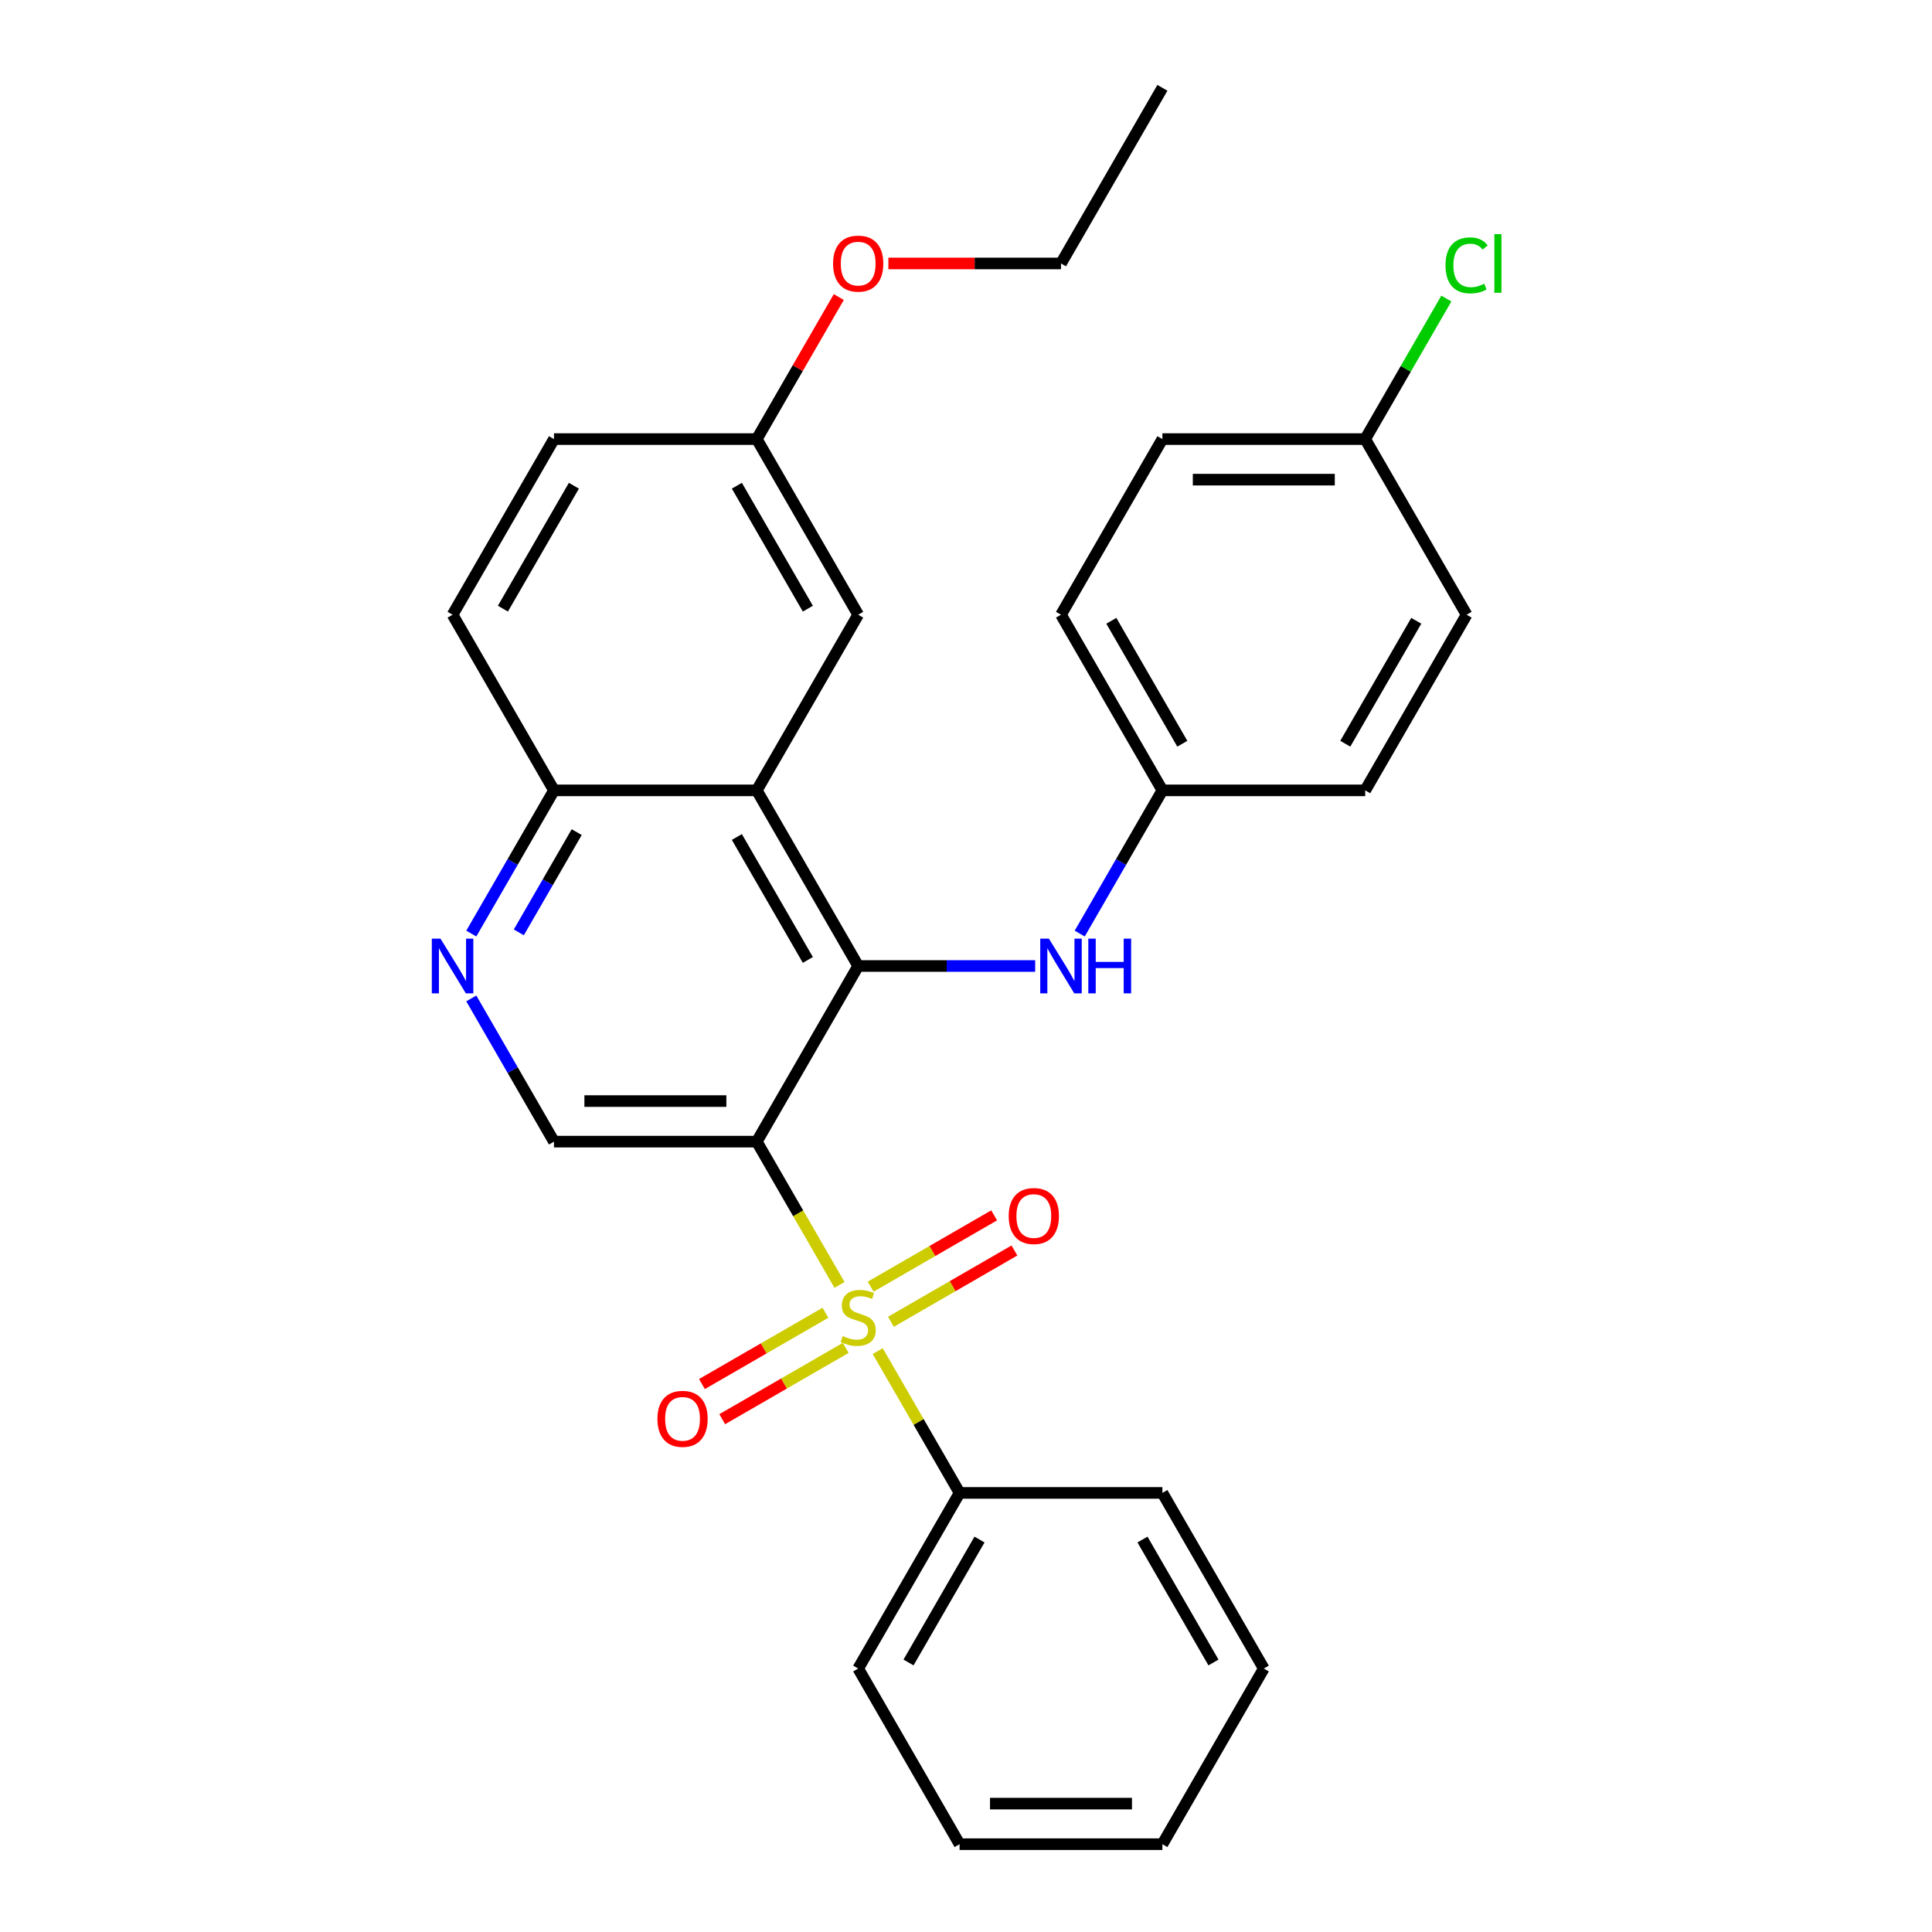 <?xml version='1.0' encoding='iso-8859-1'?>
<svg version='1.1' baseProfile='full'
              xmlns='http://www.w3.org/2000/svg'
                      xmlns:rdkit='http://www.rdkit.org/xml'
                      xmlns:xlink='http://www.w3.org/1999/xlink'
                  xml:space='preserve'
width='1000px' height='1000px' viewBox='0 0 1000 1000'>
<!-- END OF HEADER -->
<rect style='opacity:1.0;fill:#FFFFFF;stroke:none' width='1000' height='1000' x='0' y='0'> </rect>
<path class='bond-0' d='M 434.528,665.074 L 413.119,627.991' style='fill:none;fill-rule:evenodd;stroke:#CCCC00;stroke-width:6px;stroke-linecap:butt;stroke-linejoin:miter;stroke-opacity:1' />
<path class='bond-0' d='M 413.119,627.991 L 391.709,590.909' style='fill:none;fill-rule:evenodd;stroke:#000000;stroke-width:6px;stroke-linecap:butt;stroke-linejoin:miter;stroke-opacity:1' />
<path class='bond-7' d='M 461.148,684.152 L 493.108,665.7' style='fill:none;fill-rule:evenodd;stroke:#CCCC00;stroke-width:6px;stroke-linecap:butt;stroke-linejoin:miter;stroke-opacity:1' />
<path class='bond-7' d='M 493.108,665.7 L 525.067,647.248' style='fill:none;fill-rule:evenodd;stroke:#FF0000;stroke-width:6px;stroke-linecap:butt;stroke-linejoin:miter;stroke-opacity:1' />
<path class='bond-7' d='M 450.651,665.97 L 482.61,647.518' style='fill:none;fill-rule:evenodd;stroke:#CCCC00;stroke-width:6px;stroke-linecap:butt;stroke-linejoin:miter;stroke-opacity:1' />
<path class='bond-7' d='M 482.61,647.518 L 514.569,629.067' style='fill:none;fill-rule:evenodd;stroke:#FF0000;stroke-width:6px;stroke-linecap:butt;stroke-linejoin:miter;stroke-opacity:1' />
<path class='bond-8' d='M 427.242,679.485 L 395.283,697.936' style='fill:none;fill-rule:evenodd;stroke:#CCCC00;stroke-width:6px;stroke-linecap:butt;stroke-linejoin:miter;stroke-opacity:1' />
<path class='bond-8' d='M 395.283,697.936 L 363.324,716.388' style='fill:none;fill-rule:evenodd;stroke:#FF0000;stroke-width:6px;stroke-linecap:butt;stroke-linejoin:miter;stroke-opacity:1' />
<path class='bond-8' d='M 437.74,697.667 L 405.781,716.118' style='fill:none;fill-rule:evenodd;stroke:#CCCC00;stroke-width:6px;stroke-linecap:butt;stroke-linejoin:miter;stroke-opacity:1' />
<path class='bond-8' d='M 405.781,716.118 L 373.821,734.57' style='fill:none;fill-rule:evenodd;stroke:#FF0000;stroke-width:6px;stroke-linecap:butt;stroke-linejoin:miter;stroke-opacity:1' />
<path class='bond-9' d='M 454.302,699.323 L 475.492,736.025' style='fill:none;fill-rule:evenodd;stroke:#CCCC00;stroke-width:6px;stroke-linecap:butt;stroke-linejoin:miter;stroke-opacity:1' />
<path class='bond-9' d='M 475.492,736.025 L 496.682,772.727' style='fill:none;fill-rule:evenodd;stroke:#000000;stroke-width:6px;stroke-linecap:butt;stroke-linejoin:miter;stroke-opacity:1' />
<path class='bond-1' d='M 391.709,590.909 L 444.195,500' style='fill:none;fill-rule:evenodd;stroke:#000000;stroke-width:6px;stroke-linecap:butt;stroke-linejoin:miter;stroke-opacity:1' />
<path class='bond-3' d='M 391.709,590.909 L 286.736,590.909' style='fill:none;fill-rule:evenodd;stroke:#000000;stroke-width:6px;stroke-linecap:butt;stroke-linejoin:miter;stroke-opacity:1' />
<path class='bond-3' d='M 375.963,569.915 L 302.482,569.915' style='fill:none;fill-rule:evenodd;stroke:#000000;stroke-width:6px;stroke-linecap:butt;stroke-linejoin:miter;stroke-opacity:1' />
<path class='bond-2' d='M 444.195,500 L 391.709,409.091' style='fill:none;fill-rule:evenodd;stroke:#000000;stroke-width:6px;stroke-linecap:butt;stroke-linejoin:miter;stroke-opacity:1' />
<path class='bond-2' d='M 418.141,496.861 L 381.4,433.225' style='fill:none;fill-rule:evenodd;stroke:#000000;stroke-width:6px;stroke-linecap:butt;stroke-linejoin:miter;stroke-opacity:1' />
<path class='bond-5' d='M 444.195,500 L 490,500' style='fill:none;fill-rule:evenodd;stroke:#000000;stroke-width:6px;stroke-linecap:butt;stroke-linejoin:miter;stroke-opacity:1' />
<path class='bond-5' d='M 490,500 L 535.804,500' style='fill:none;fill-rule:evenodd;stroke:#0000FF;stroke-width:6px;stroke-linecap:butt;stroke-linejoin:miter;stroke-opacity:1' />
<path class='bond-10' d='M 391.709,409.091 L 444.195,318.182' style='fill:none;fill-rule:evenodd;stroke:#000000;stroke-width:6px;stroke-linecap:butt;stroke-linejoin:miter;stroke-opacity:1' />
<path class='bond-30' d='M 391.709,409.091 L 286.736,409.091' style='fill:none;fill-rule:evenodd;stroke:#000000;stroke-width:6px;stroke-linecap:butt;stroke-linejoin:miter;stroke-opacity:1' />
<path class='bond-4' d='M 286.736,590.909 L 265.338,553.847' style='fill:none;fill-rule:evenodd;stroke:#000000;stroke-width:6px;stroke-linecap:butt;stroke-linejoin:miter;stroke-opacity:1' />
<path class='bond-4' d='M 265.338,553.847 L 243.94,516.784' style='fill:none;fill-rule:evenodd;stroke:#0000FF;stroke-width:6px;stroke-linecap:butt;stroke-linejoin:miter;stroke-opacity:1' />
<path class='bond-6' d='M 243.94,483.216 L 265.338,446.153' style='fill:none;fill-rule:evenodd;stroke:#0000FF;stroke-width:6px;stroke-linecap:butt;stroke-linejoin:miter;stroke-opacity:1' />
<path class='bond-6' d='M 265.338,446.153 L 286.736,409.091' style='fill:none;fill-rule:evenodd;stroke:#000000;stroke-width:6px;stroke-linecap:butt;stroke-linejoin:miter;stroke-opacity:1' />
<path class='bond-6' d='M 268.542,482.594 L 283.52,456.651' style='fill:none;fill-rule:evenodd;stroke:#0000FF;stroke-width:6px;stroke-linecap:butt;stroke-linejoin:miter;stroke-opacity:1' />
<path class='bond-6' d='M 283.52,456.651 L 298.499,430.707' style='fill:none;fill-rule:evenodd;stroke:#000000;stroke-width:6px;stroke-linecap:butt;stroke-linejoin:miter;stroke-opacity:1' />
<path class='bond-11' d='M 558.859,483.216 L 580.257,446.153' style='fill:none;fill-rule:evenodd;stroke:#0000FF;stroke-width:6px;stroke-linecap:butt;stroke-linejoin:miter;stroke-opacity:1' />
<path class='bond-11' d='M 580.257,446.153 L 601.655,409.091' style='fill:none;fill-rule:evenodd;stroke:#000000;stroke-width:6px;stroke-linecap:butt;stroke-linejoin:miter;stroke-opacity:1' />
<path class='bond-12' d='M 286.736,409.091 L 234.25,318.182' style='fill:none;fill-rule:evenodd;stroke:#000000;stroke-width:6px;stroke-linecap:butt;stroke-linejoin:miter;stroke-opacity:1' />
<path class='bond-22' d='M 496.682,772.727 L 444.195,863.636' style='fill:none;fill-rule:evenodd;stroke:#000000;stroke-width:6px;stroke-linecap:butt;stroke-linejoin:miter;stroke-opacity:1' />
<path class='bond-22' d='M 506.991,796.861 L 470.25,860.497' style='fill:none;fill-rule:evenodd;stroke:#000000;stroke-width:6px;stroke-linecap:butt;stroke-linejoin:miter;stroke-opacity:1' />
<path class='bond-23' d='M 496.682,772.727 L 601.655,772.727' style='fill:none;fill-rule:evenodd;stroke:#000000;stroke-width:6px;stroke-linecap:butt;stroke-linejoin:miter;stroke-opacity:1' />
<path class='bond-13' d='M 444.195,318.182 L 391.709,227.273' style='fill:none;fill-rule:evenodd;stroke:#000000;stroke-width:6px;stroke-linecap:butt;stroke-linejoin:miter;stroke-opacity:1' />
<path class='bond-13' d='M 418.141,315.043 L 381.4,251.406' style='fill:none;fill-rule:evenodd;stroke:#000000;stroke-width:6px;stroke-linecap:butt;stroke-linejoin:miter;stroke-opacity:1' />
<path class='bond-17' d='M 601.655,409.091 L 706.627,409.091' style='fill:none;fill-rule:evenodd;stroke:#000000;stroke-width:6px;stroke-linecap:butt;stroke-linejoin:miter;stroke-opacity:1' />
<path class='bond-18' d='M 601.655,409.091 L 549.168,318.182' style='fill:none;fill-rule:evenodd;stroke:#000000;stroke-width:6px;stroke-linecap:butt;stroke-linejoin:miter;stroke-opacity:1' />
<path class='bond-18' d='M 611.963,384.957 L 575.223,321.321' style='fill:none;fill-rule:evenodd;stroke:#000000;stroke-width:6px;stroke-linecap:butt;stroke-linejoin:miter;stroke-opacity:1' />
<path class='bond-15' d='M 234.25,318.182 L 286.736,227.273' style='fill:none;fill-rule:evenodd;stroke:#000000;stroke-width:6px;stroke-linecap:butt;stroke-linejoin:miter;stroke-opacity:1' />
<path class='bond-15' d='M 260.305,315.043 L 297.045,251.406' style='fill:none;fill-rule:evenodd;stroke:#000000;stroke-width:6px;stroke-linecap:butt;stroke-linejoin:miter;stroke-opacity:1' />
<path class='bond-21' d='M 391.709,227.273 L 412.934,190.51' style='fill:none;fill-rule:evenodd;stroke:#000000;stroke-width:6px;stroke-linecap:butt;stroke-linejoin:miter;stroke-opacity:1' />
<path class='bond-21' d='M 412.934,190.51 L 434.159,153.748' style='fill:none;fill-rule:evenodd;stroke:#FF0000;stroke-width:6px;stroke-linecap:butt;stroke-linejoin:miter;stroke-opacity:1' />
<path class='bond-31' d='M 391.709,227.273 L 286.736,227.273' style='fill:none;fill-rule:evenodd;stroke:#000000;stroke-width:6px;stroke-linecap:butt;stroke-linejoin:miter;stroke-opacity:1' />
<path class='bond-14' d='M 706.627,227.273 L 601.655,227.273' style='fill:none;fill-rule:evenodd;stroke:#000000;stroke-width:6px;stroke-linecap:butt;stroke-linejoin:miter;stroke-opacity:1' />
<path class='bond-14' d='M 690.881,248.267 L 617.401,248.267' style='fill:none;fill-rule:evenodd;stroke:#000000;stroke-width:6px;stroke-linecap:butt;stroke-linejoin:miter;stroke-opacity:1' />
<path class='bond-16' d='M 706.627,227.273 L 727.627,190.9' style='fill:none;fill-rule:evenodd;stroke:#000000;stroke-width:6px;stroke-linecap:butt;stroke-linejoin:miter;stroke-opacity:1' />
<path class='bond-16' d='M 727.627,190.9 L 748.627,154.528' style='fill:none;fill-rule:evenodd;stroke:#00CC00;stroke-width:6px;stroke-linecap:butt;stroke-linejoin:miter;stroke-opacity:1' />
<path class='bond-32' d='M 706.627,227.273 L 759.114,318.182' style='fill:none;fill-rule:evenodd;stroke:#000000;stroke-width:6px;stroke-linecap:butt;stroke-linejoin:miter;stroke-opacity:1' />
<path class='bond-20' d='M 706.627,409.091 L 759.114,318.182' style='fill:none;fill-rule:evenodd;stroke:#000000;stroke-width:6px;stroke-linecap:butt;stroke-linejoin:miter;stroke-opacity:1' />
<path class='bond-20' d='M 696.319,384.957 L 733.059,321.321' style='fill:none;fill-rule:evenodd;stroke:#000000;stroke-width:6px;stroke-linecap:butt;stroke-linejoin:miter;stroke-opacity:1' />
<path class='bond-19' d='M 549.168,318.182 L 601.655,227.273' style='fill:none;fill-rule:evenodd;stroke:#000000;stroke-width:6px;stroke-linecap:butt;stroke-linejoin:miter;stroke-opacity:1' />
<path class='bond-24' d='M 459.82,136.364 L 504.494,136.364' style='fill:none;fill-rule:evenodd;stroke:#FF0000;stroke-width:6px;stroke-linecap:butt;stroke-linejoin:miter;stroke-opacity:1' />
<path class='bond-24' d='M 504.494,136.364 L 549.168,136.364' style='fill:none;fill-rule:evenodd;stroke:#000000;stroke-width:6px;stroke-linecap:butt;stroke-linejoin:miter;stroke-opacity:1' />
<path class='bond-26' d='M 444.195,863.636 L 496.682,954.545' style='fill:none;fill-rule:evenodd;stroke:#000000;stroke-width:6px;stroke-linecap:butt;stroke-linejoin:miter;stroke-opacity:1' />
<path class='bond-27' d='M 601.655,772.727 L 654.141,863.636' style='fill:none;fill-rule:evenodd;stroke:#000000;stroke-width:6px;stroke-linecap:butt;stroke-linejoin:miter;stroke-opacity:1' />
<path class='bond-27' d='M 591.346,796.861 L 628.086,860.497' style='fill:none;fill-rule:evenodd;stroke:#000000;stroke-width:6px;stroke-linecap:butt;stroke-linejoin:miter;stroke-opacity:1' />
<path class='bond-25' d='M 549.168,136.364 L 601.655,45.455' style='fill:none;fill-rule:evenodd;stroke:#000000;stroke-width:6px;stroke-linecap:butt;stroke-linejoin:miter;stroke-opacity:1' />
<path class='bond-29' d='M 496.682,954.545 L 601.655,954.545' style='fill:none;fill-rule:evenodd;stroke:#000000;stroke-width:6px;stroke-linecap:butt;stroke-linejoin:miter;stroke-opacity:1' />
<path class='bond-29' d='M 512.428,933.551 L 585.909,933.551' style='fill:none;fill-rule:evenodd;stroke:#000000;stroke-width:6px;stroke-linecap:butt;stroke-linejoin:miter;stroke-opacity:1' />
<path class='bond-28' d='M 654.141,863.636 L 601.655,954.545' style='fill:none;fill-rule:evenodd;stroke:#000000;stroke-width:6px;stroke-linecap:butt;stroke-linejoin:miter;stroke-opacity:1' />
<path  class='atom-0' d='M 436.195 691.538
Q 436.515 691.658, 437.835 692.218
Q 439.155 692.778, 440.595 693.138
Q 442.075 693.458, 443.515 693.458
Q 446.195 693.458, 447.755 692.178
Q 449.315 690.858, 449.315 688.578
Q 449.315 687.018, 448.515 686.058
Q 447.755 685.098, 446.555 684.578
Q 445.355 684.058, 443.355 683.458
Q 440.835 682.698, 439.315 681.978
Q 437.835 681.258, 436.755 679.738
Q 435.715 678.218, 435.715 675.658
Q 435.715 672.098, 438.115 669.898
Q 440.555 667.698, 445.355 667.698
Q 448.635 667.698, 452.355 669.258
L 451.435 672.338
Q 448.035 670.938, 445.475 670.938
Q 442.715 670.938, 441.195 672.098
Q 439.675 673.218, 439.715 675.178
Q 439.715 676.698, 440.475 677.618
Q 441.275 678.538, 442.395 679.058
Q 443.555 679.578, 445.475 680.178
Q 448.035 680.978, 449.555 681.778
Q 451.075 682.578, 452.155 684.218
Q 453.275 685.818, 453.275 688.578
Q 453.275 692.498, 450.635 694.618
Q 448.035 696.698, 443.675 696.698
Q 441.155 696.698, 439.235 696.138
Q 437.355 695.618, 435.115 694.698
L 436.195 691.538
' fill='#CCCC00'/>
<path  class='atom-5' d='M 227.99 485.84
L 237.27 500.84
Q 238.19 502.32, 239.67 505
Q 241.15 507.68, 241.23 507.84
L 241.23 485.84
L 244.99 485.84
L 244.99 514.16
L 241.11 514.16
L 231.15 497.76
Q 229.99 495.84, 228.75 493.64
Q 227.55 491.44, 227.19 490.76
L 227.19 514.16
L 223.51 514.16
L 223.51 485.84
L 227.99 485.84
' fill='#0000FF'/>
<path  class='atom-6' d='M 542.908 485.84
L 552.188 500.84
Q 553.108 502.32, 554.588 505
Q 556.068 507.68, 556.148 507.84
L 556.148 485.84
L 559.908 485.84
L 559.908 514.16
L 556.028 514.16
L 546.068 497.76
Q 544.908 495.84, 543.668 493.64
Q 542.468 491.44, 542.108 490.76
L 542.108 514.16
L 538.428 514.16
L 538.428 485.84
L 542.908 485.84
' fill='#0000FF'/>
<path  class='atom-6' d='M 563.308 485.84
L 567.148 485.84
L 567.148 497.88
L 581.628 497.88
L 581.628 485.84
L 585.468 485.84
L 585.468 514.16
L 581.628 514.16
L 581.628 501.08
L 567.148 501.08
L 567.148 514.16
L 563.308 514.16
L 563.308 485.84
' fill='#0000FF'/>
<path  class='atom-8' d='M 522.105 629.412
Q 522.105 622.612, 525.465 618.812
Q 528.825 615.012, 535.105 615.012
Q 541.385 615.012, 544.745 618.812
Q 548.105 622.612, 548.105 629.412
Q 548.105 636.292, 544.705 640.212
Q 541.305 644.092, 535.105 644.092
Q 528.865 644.092, 525.465 640.212
Q 522.105 636.332, 522.105 629.412
M 535.105 640.892
Q 539.425 640.892, 541.745 638.012
Q 544.105 635.092, 544.105 629.412
Q 544.105 623.852, 541.745 621.052
Q 539.425 618.212, 535.105 618.212
Q 530.785 618.212, 528.425 621.012
Q 526.105 623.812, 526.105 629.412
Q 526.105 635.132, 528.425 638.012
Q 530.785 640.892, 535.105 640.892
' fill='#FF0000'/>
<path  class='atom-9' d='M 340.286 734.385
Q 340.286 727.585, 343.646 723.785
Q 347.006 719.985, 353.286 719.985
Q 359.566 719.985, 362.926 723.785
Q 366.286 727.585, 366.286 734.385
Q 366.286 741.265, 362.886 745.185
Q 359.486 749.065, 353.286 749.065
Q 347.046 749.065, 343.646 745.185
Q 340.286 741.305, 340.286 734.385
M 353.286 745.865
Q 357.606 745.865, 359.926 742.985
Q 362.286 740.065, 362.286 734.385
Q 362.286 728.825, 359.926 726.025
Q 357.606 723.185, 353.286 723.185
Q 348.966 723.185, 346.606 725.985
Q 344.286 728.785, 344.286 734.385
Q 344.286 740.105, 346.606 742.985
Q 348.966 745.865, 353.286 745.865
' fill='#FF0000'/>
<path  class='atom-17' d='M 748.194 137.344
Q 748.194 130.304, 751.474 126.624
Q 754.794 122.904, 761.074 122.904
Q 766.914 122.904, 770.034 127.024
L 767.394 129.184
Q 765.114 126.184, 761.074 126.184
Q 756.794 126.184, 754.514 129.064
Q 752.274 131.904, 752.274 137.344
Q 752.274 142.944, 754.594 145.824
Q 756.954 148.704, 761.514 148.704
Q 764.634 148.704, 768.274 146.824
L 769.394 149.824
Q 767.914 150.784, 765.674 151.344
Q 763.434 151.904, 760.954 151.904
Q 754.794 151.904, 751.474 148.144
Q 748.194 144.384, 748.194 137.344
' fill='#00CC00'/>
<path  class='atom-17' d='M 773.474 121.184
L 777.154 121.184
L 777.154 151.544
L 773.474 151.544
L 773.474 121.184
' fill='#00CC00'/>
<path  class='atom-22' d='M 431.195 136.444
Q 431.195 129.644, 434.555 125.844
Q 437.915 122.044, 444.195 122.044
Q 450.475 122.044, 453.835 125.844
Q 457.195 129.644, 457.195 136.444
Q 457.195 143.324, 453.795 147.244
Q 450.395 151.124, 444.195 151.124
Q 437.955 151.124, 434.555 147.244
Q 431.195 143.364, 431.195 136.444
M 444.195 147.924
Q 448.515 147.924, 450.835 145.044
Q 453.195 142.124, 453.195 136.444
Q 453.195 130.884, 450.835 128.084
Q 448.515 125.244, 444.195 125.244
Q 439.875 125.244, 437.515 128.044
Q 435.195 130.844, 435.195 136.444
Q 435.195 142.164, 437.515 145.044
Q 439.875 147.924, 444.195 147.924
' fill='#FF0000'/>
</svg>
